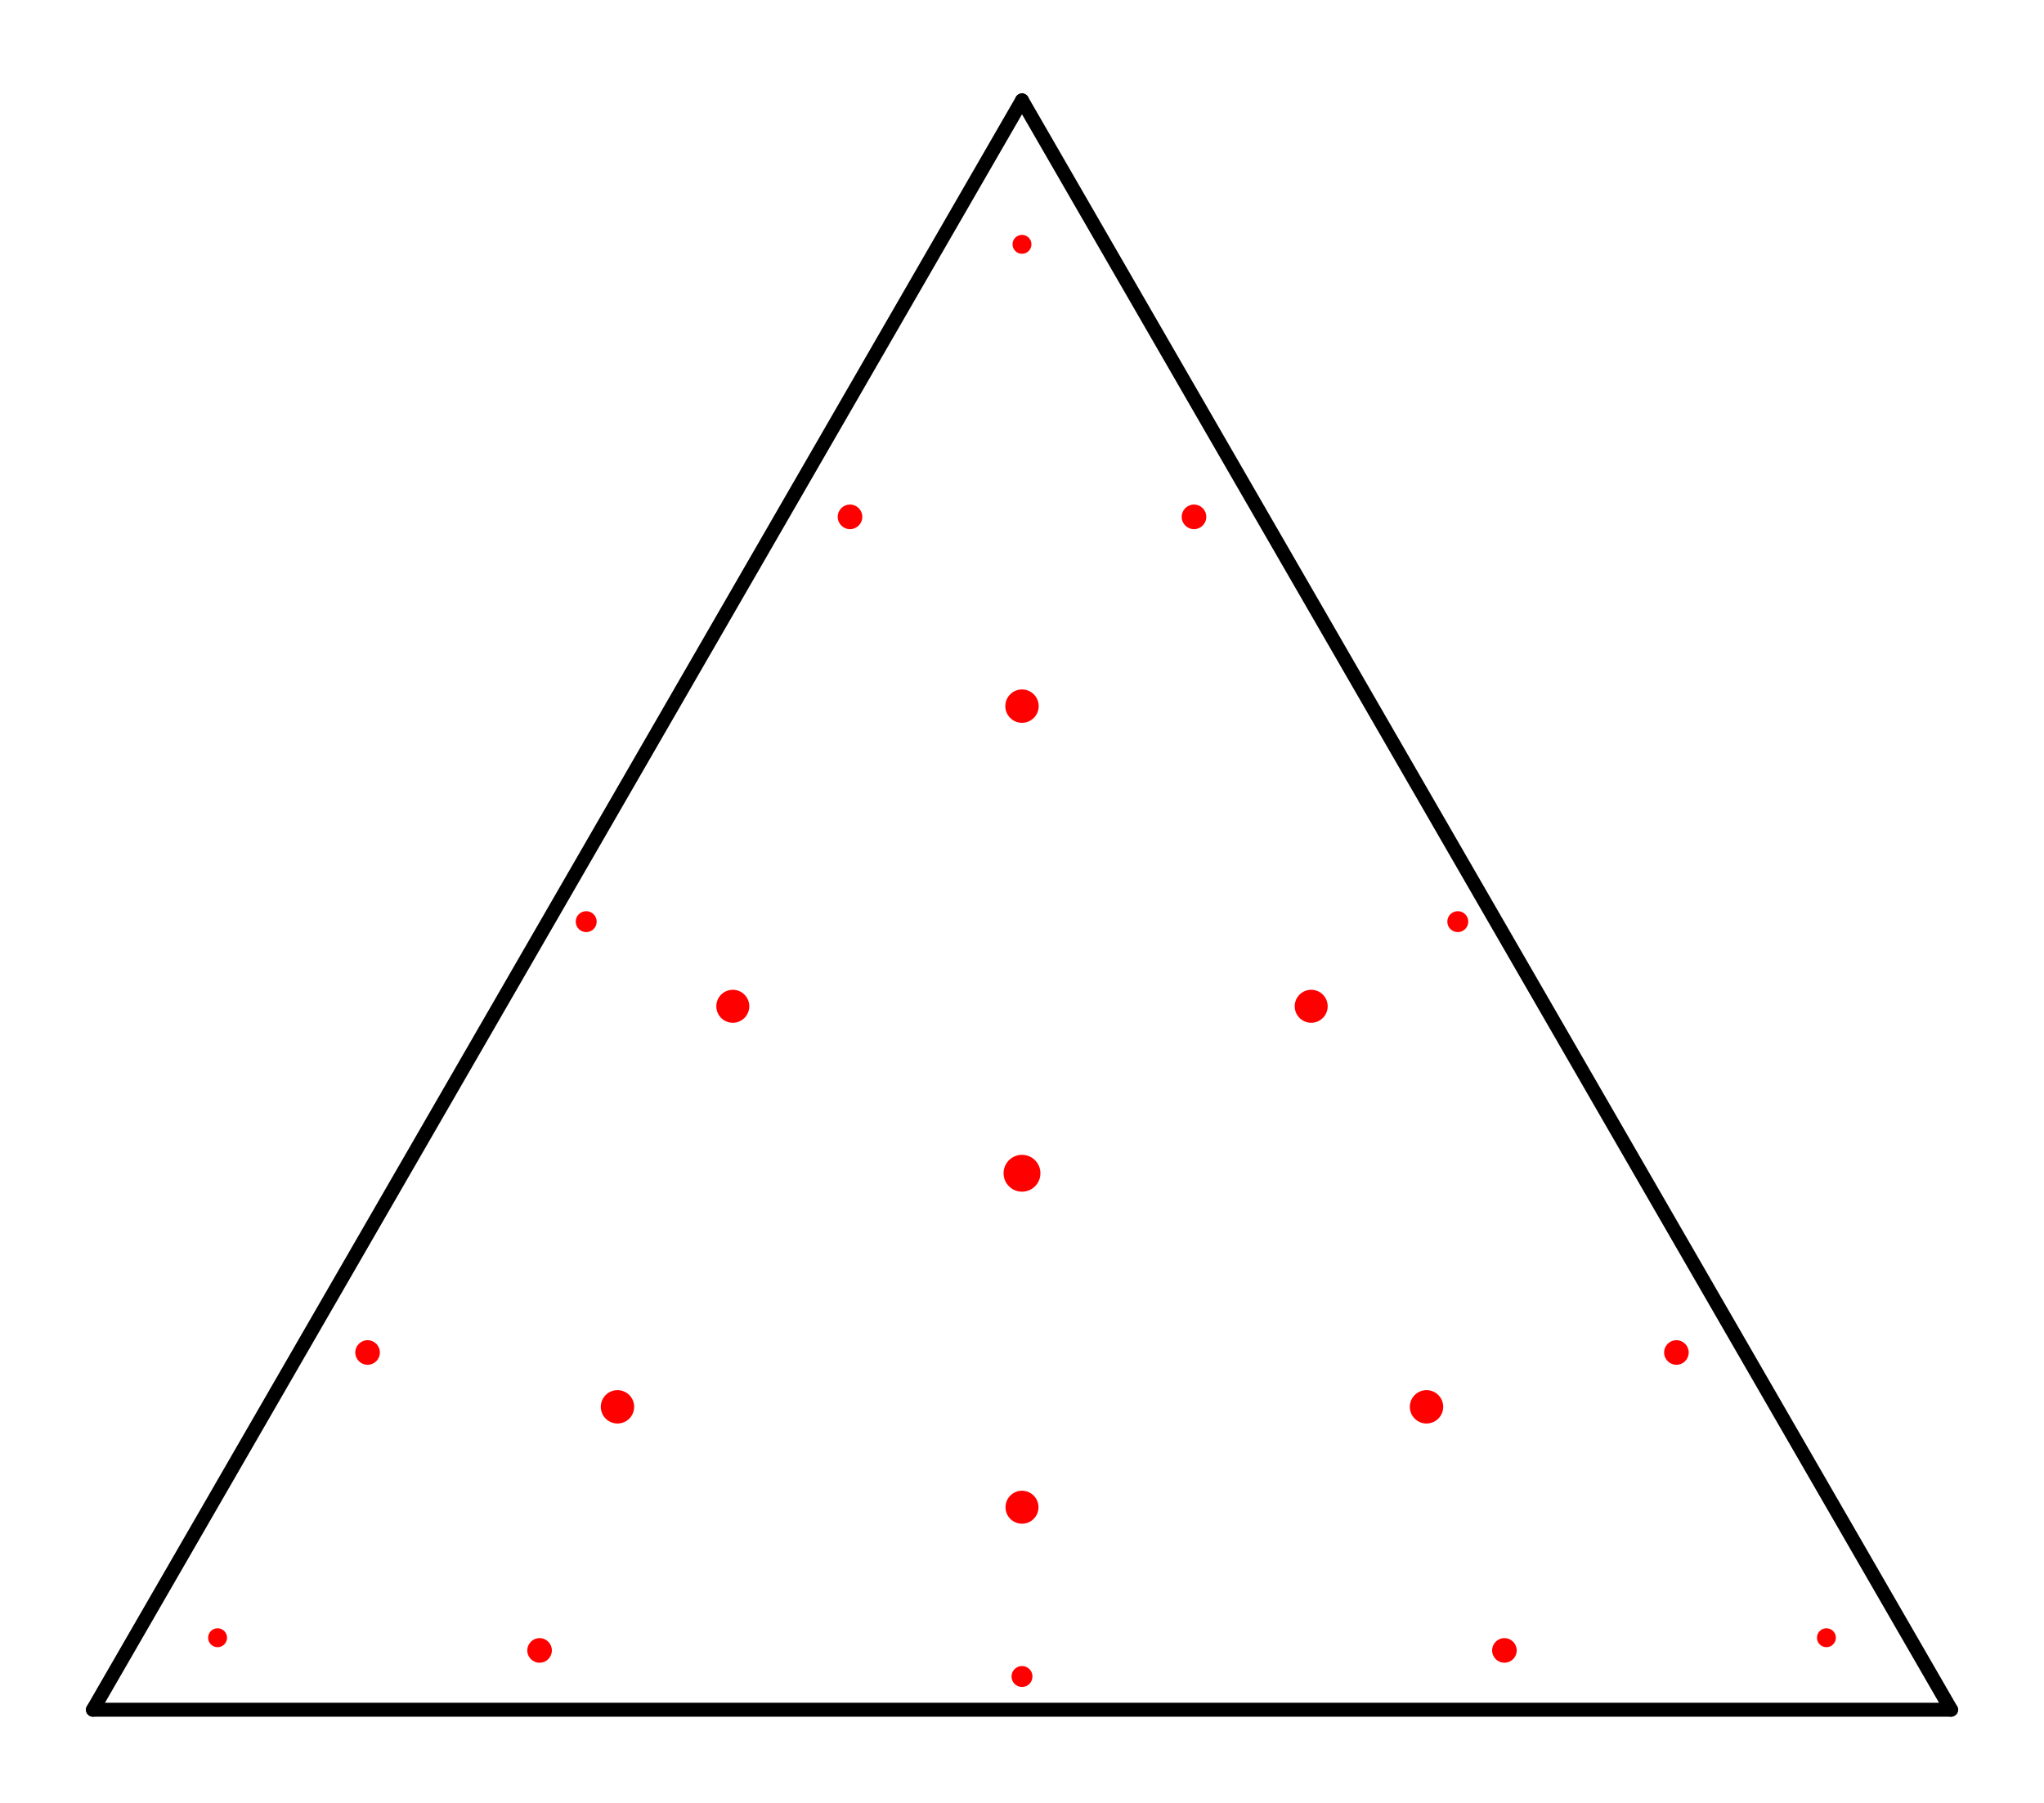 <svg width='220' height='194' xmlns='http://www.w3.org/2000/svg' xmlns:xlink='http://www.w3.org/1999/xlink'>
<line x1='10.0' y1='184.0' x2='210.0' y2='184.0' stroke='#000000' stroke-width='1.5' stroke-linecap='round' />
<line x1='210.0' y1='184.0' x2='110.0' y2='10.8' stroke='#000000' stroke-width='1.5' stroke-linecap='round' />
<line x1='110.0' y1='10.8' x2='10.0' y2='184.0' stroke='#000000' stroke-width='1.5' stroke-linecap='round' />
<circle cx='110' cy='126.267' r='1.983' fill='red' /><circle cx='156.905' cy='99.187' r='1.127' fill='red' /><circle cx='66.461' cy='151.403' r='1.796' fill='red' /><circle cx='141.127' cy='108.296' r='1.775' fill='red' /><circle cx='23.419' cy='176.253' r='1.018' fill='red' /><circle cx='110.0' cy='180.426' r='1.127' fill='red' /><circle cx='110.0' cy='75.994' r='1.796' fill='red' /><circle cx='110.0' cy='162.208' r='1.775' fill='red' /><circle cx='110.0' cy='26.294' r='1.018' fill='red' /><circle cx='63.095' cy='99.187' r='1.127' fill='red' /><circle cx='153.539' cy='151.403' r='1.796' fill='red' /><circle cx='78.873' cy='108.296' r='1.775' fill='red' /><circle cx='196.581' cy='176.253' r='1.018' fill='red' /><circle cx='39.564' cy='145.556' r='1.324' fill='red' /><circle cx='161.924' cy='177.62' r='1.324' fill='red' /><circle cx='128.512' cy='55.624' r='1.324' fill='red' /><circle cx='58.076' cy='177.62' r='1.324' fill='red' /><circle cx='180.436' cy='145.556' r='1.324' fill='red' /><circle cx='91.488' cy='55.624' r='1.324' fill='red' /></svg>